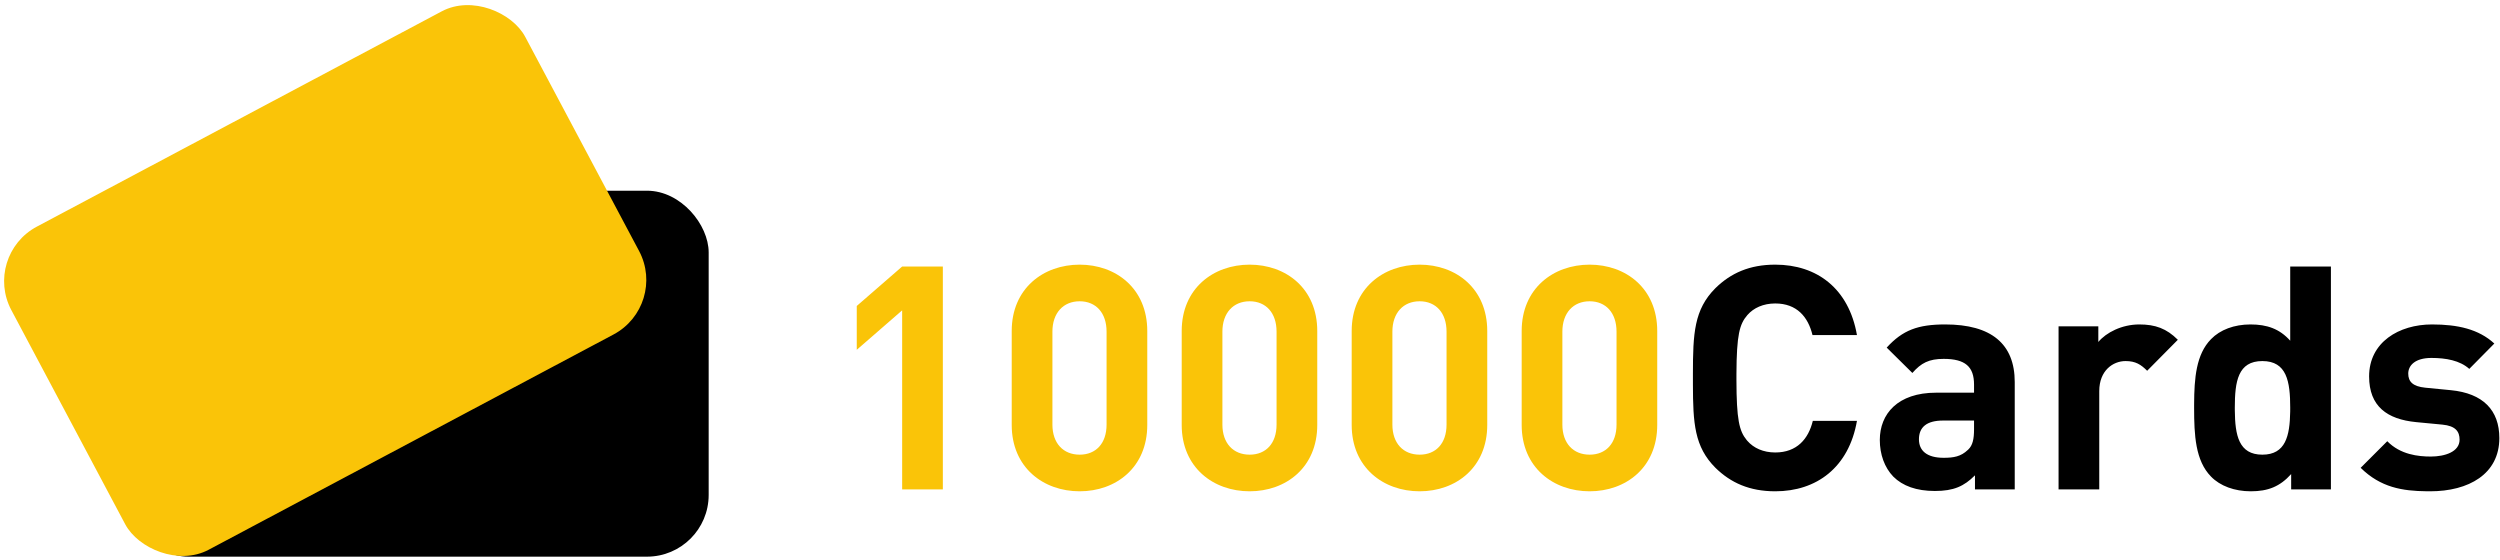 <?xml version="1.0" encoding="UTF-8"?>
<svg width="567px" height="127px" viewBox="0 0 567 127" version="1.1" xmlns="http://www.w3.org/2000/svg" xmlns:xlink="http://www.w3.org/1999/xlink">
    <!-- Generator: Sketch 58 (84663) - https://sketch.com -->
    <title>logo</title>
    <desc>Created with Sketch.</desc>
    <g id="Page-1" stroke="none" stroke-width="1" fill="none" fill-rule="evenodd">
        <g id="logo" transform="translate(-4.242, -4.873)">
            <g id="text" transform="translate(198.555, 64.895)" fill-rule="nonzero">
                <path d="M19.525,50.978 L19.525,0.426 L10.295,0.426 L0,9.372 L0,19.312 L10.295,10.366 L10.295,50.978 L19.525,50.978 Z M65.888,36.352 L65.888,15.052 C65.888,5.396 58.788,-7.10542736e-15 50.552,-7.10542736e-15 C42.316,-7.10542736e-15 35.145,5.396 35.145,15.052 L35.145,36.352 C35.145,46.008 42.316,51.404 50.552,51.404 C58.788,51.404 65.888,46.008 65.888,36.352 Z M56.658,36.281 C56.658,40.541 54.244,43.097 50.552,43.097 C46.86,43.097 44.375,40.541 44.375,36.281 L44.375,15.194 C44.375,10.934 46.86,8.307 50.552,8.307 C54.244,8.307 56.658,10.934 56.658,15.194 L56.658,36.281 Z M104.441,36.352 L104.441,15.052 C104.441,5.396 97.341,-7.10542736e-15 89.105,-7.10542736e-15 C80.869,-7.10542736e-15 73.698,5.396 73.698,15.052 L73.698,36.352 C73.698,46.008 80.869,51.404 89.105,51.404 C97.341,51.404 104.441,46.008 104.441,36.352 Z M95.211,36.281 C95.211,40.541 92.797,43.097 89.105,43.097 C85.413,43.097 82.928,40.541 82.928,36.281 L82.928,15.194 C82.928,10.934 85.413,8.307 89.105,8.307 C92.797,8.307 95.211,10.934 95.211,15.194 L95.211,36.281 Z M142.994,36.352 L142.994,15.052 C142.994,5.396 135.894,-7.10542736e-15 127.658,-7.10542736e-15 C119.422,-7.10542736e-15 112.251,5.396 112.251,15.052 L112.251,36.352 C112.251,46.008 119.422,51.404 127.658,51.404 C135.894,51.404 142.994,46.008 142.994,36.352 Z M133.764,36.281 C133.764,40.541 131.35,43.097 127.658,43.097 C123.966,43.097 121.481,40.541 121.481,36.281 L121.481,15.194 C121.481,10.934 123.966,8.307 127.658,8.307 C131.35,8.307 133.764,10.934 133.764,15.194 L133.764,36.281 Z M181.547,36.352 L181.547,15.052 C181.547,5.396 174.447,-7.10542736e-15 166.211,-7.10542736e-15 C157.975,-7.10542736e-15 150.804,5.396 150.804,15.052 L150.804,36.352 C150.804,46.008 157.975,51.404 166.211,51.404 C174.447,51.404 181.547,46.008 181.547,36.352 Z M172.317,36.281 C172.317,40.541 169.903,43.097 166.211,43.097 C162.519,43.097 160.034,40.541 160.034,36.281 L160.034,15.194 C160.034,10.934 162.519,8.307 166.211,8.307 C169.903,8.307 172.317,10.934 172.317,15.194 L172.317,36.281 Z" id="10000" fill="#FAC408"></path>
                <path d="M226.845,35.429 L216.834,35.429 C215.84,39.547 213.213,42.6 208.314,42.6 C205.616,42.6 203.415,41.606 201.995,39.973 L201.817,39.762 C200.137,37.708 199.531,35.13 199.511,26.171 L199.512,24.775 C199.553,15.883 200.21,13.491 201.995,11.431 C203.415,9.798 205.616,8.804 208.314,8.804 C213.213,8.804 215.769,11.857 216.763,15.975 L226.845,15.975 C224.999,5.396 217.757,-7.10542736e-15 208.314,-7.10542736e-15 C202.492,-7.10542736e-15 198.232,1.917 194.753,5.325 C189.889,10.189 189.652,15.648 189.641,24.7 L189.642,27.194 C189.662,35.954 189.977,41.303 194.753,46.079 C198.232,49.487 202.492,51.404 208.314,51.404 C217.686,51.404 224.999,46.008 226.845,35.429 Z M262.629,50.978 L262.629,26.625 C262.629,17.963 257.304,13.561 246.867,13.561 C240.69,13.561 237.211,14.839 233.59,18.815 L239.412,24.566 C241.4,22.294 243.175,21.371 246.512,21.371 C251.411,21.371 253.399,23.146 253.399,27.193 L253.399,29.039 L244.808,29.039 C236.075,29.039 232.028,33.867 232.028,39.76 C232.028,43.026 233.093,46.008 235.081,48.067 C237.211,50.197 240.335,51.333 244.524,51.333 C248.784,51.333 251.127,50.268 253.612,47.783 L253.612,50.978 L262.629,50.978 Z M253.399,37.346 C253.399,39.587 253.074,40.984 252.114,41.909 L251.979,42.032 C250.417,43.523 248.784,43.807 246.512,43.807 C242.678,43.807 240.903,42.174 240.903,39.618 C240.903,36.849 242.678,35.358 246.37,35.358 L253.399,35.358 L253.399,37.346 Z M299.62,17.04 C297.064,14.484 294.508,13.561 290.887,13.561 C286.911,13.561 283.361,15.407 281.586,17.537 L281.586,13.987 L272.569,13.987 L272.569,50.978 L281.799,50.978 L281.799,28.684 C281.799,23.998 284.923,21.868 287.763,21.868 C290.035,21.868 291.242,22.649 292.662,24.069 L299.62,17.04 Z M334.339,50.978 L334.339,0.426 L325.109,0.426 L325.109,17.253 C322.695,14.555 319.855,13.561 316.092,13.561 C312.4,13.561 309.205,14.768 307.146,16.898 C303.757,20.354 303.345,25.752 303.314,31.607 L303.312,32.447 C303.312,38.695 303.596,44.446 307.146,48.067 C309.205,50.197 312.471,51.404 316.163,51.404 C320.068,51.404 322.766,50.339 325.322,47.499 L325.322,50.978 L334.339,50.978 Z M325.109,32.447 L325.103,33.317 C325.021,38.861 324.056,43.097 318.79,43.097 C313.434,43.097 312.594,38.713 312.544,33.029 L312.542,32.447 C312.542,26.483 313.252,21.868 318.79,21.868 C324.328,21.868 325.109,26.483 325.109,32.447 Z M372.537,39.334 C372.537,47.499 365.579,51.404 356.846,51.404 L356.074,51.4 C350.564,51.339 345.63,50.557 341.084,46.079 L347.119,40.044 C350.101,43.097 354.148,43.523 356.988,43.523 C360.183,43.523 363.52,42.458 363.52,39.689 C363.52,37.843 362.597,36.565 359.615,36.281 L353.651,35.713 C347.119,35.074 343.001,32.163 343.001,25.347 C343.001,17.608 349.746,13.561 357.272,13.561 C363.094,13.561 367.851,14.626 371.401,17.892 L365.721,23.643 C363.591,21.726 360.396,21.158 357.13,21.158 C353.438,21.158 351.876,22.862 351.876,24.708 C351.876,26.554 352.941,27.619 355.71,27.903 L361.532,28.471 C368.845,29.181 372.537,33.015 372.537,39.334 Z" id="Cards" fill="#000000"></path>
            </g>
            <g id="symbol">
                <rect id="Rectangle" fill="#000000" x="32.969" y="48.125" width="132" height="83" rx="14"></rect>
                <rect id="Rectangle" fill="#FAC408" transform="translate(78, 68.5) rotate(-28) translate(-78, -68.5) " x="12" y="27" width="132" height="83" rx="14"></rect>
            </g>
        </g>
    </g>
</svg>